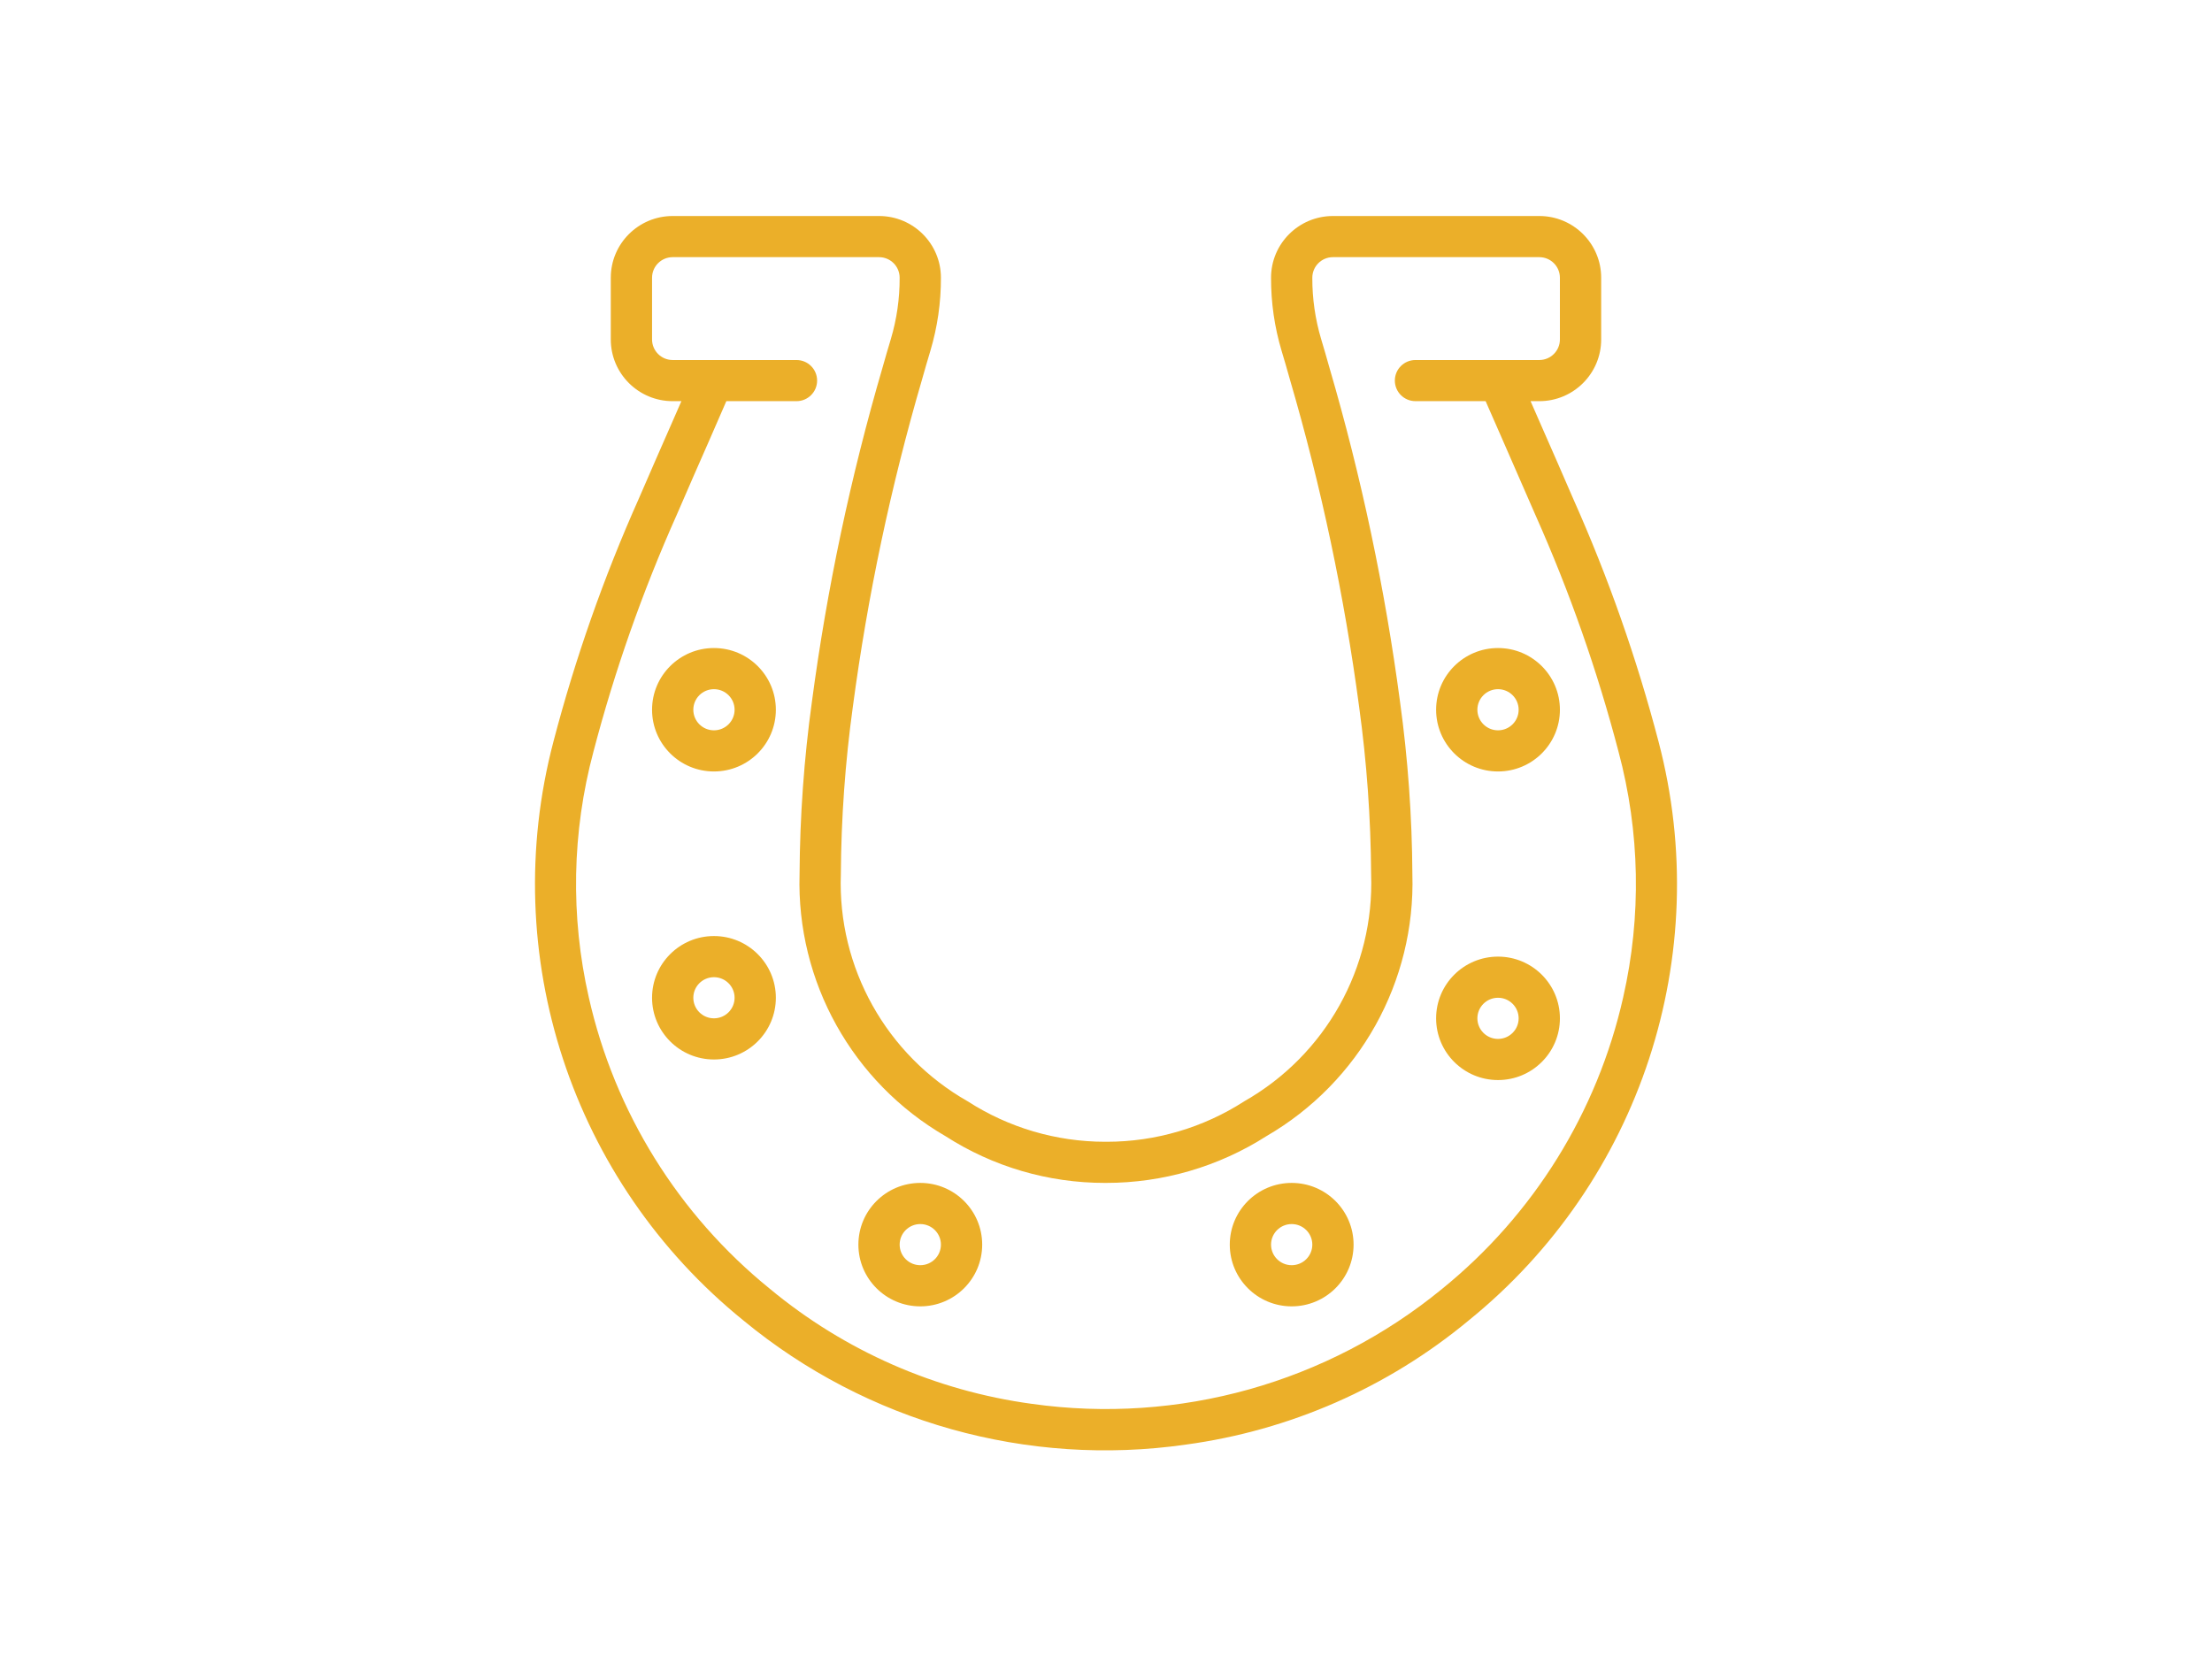 <svg width="215" height="161" viewBox="0 0 215 161" fill="none" xmlns="http://www.w3.org/2000/svg">
<path d="M72.268 128.38C84.252 138.268 99.866 142.648 115.262 140.44C125.373 139.069 134.894 134.891 142.737 128.382C159.439 114.862 166.663 92.847 161.205 72.096C159.092 64.022 156.321 56.134 152.921 48.51C151.85 46.026 150.759 43.54 149.666 41.054L148.767 39H149.613C152.936 39 155.63 36.313 155.63 33V27C155.63 23.686 152.936 21 149.613 21H129.559C126.236 21 123.542 23.686 123.542 27C123.534 29.413 123.881 31.814 124.573 34.126C124.85 35.032 125.107 35.938 125.365 36.856C128.417 47.292 130.669 57.944 132.104 68.72C132.848 74.115 133.237 79.553 133.269 85C133.594 94.067 128.847 102.564 120.945 107.061C116.965 109.63 112.327 110.997 107.587 111H107.396C102.665 110.995 98.035 109.631 94.062 107.07C86.154 102.574 81.403 94.072 81.728 85C81.76 79.553 82.149 74.114 82.893 68.718C84.329 57.938 86.582 47.283 89.634 36.844C89.89 35.938 90.147 35.032 90.426 34.118C91.117 31.808 91.463 29.41 91.455 27C91.455 23.686 88.761 21 85.438 21H65.383C62.061 21 59.367 23.686 59.367 27V33C59.367 36.313 62.061 39 65.383 39H66.23L65.331 41.054C64.238 43.54 63.147 46.026 62.076 48.51C58.676 56.133 55.907 64.019 53.794 72.092C48.337 92.844 55.564 114.861 72.268 128.38ZM57.684 73.064C59.745 65.2 62.447 57.516 65.76 50.09C66.83 47.614 67.912 45.138 69.005 42.66L70.598 39H77.416C78.524 39 79.421 38.105 79.421 37C79.421 35.895 78.523 35 77.416 35H65.383C64.276 35 63.378 34.105 63.378 33V27C63.378 25.895 64.276 25 65.383 25H85.438C86.546 25 87.443 25.896 87.443 27C87.452 29.016 87.164 31.023 86.589 32.956C86.304 33.888 86.04 34.822 85.777 35.744C82.671 46.374 80.378 57.224 78.918 68.2C78.148 73.767 77.746 79.379 77.715 85C77.406 95.438 82.851 105.208 91.903 110.458C96.517 113.425 101.89 115.002 107.38 114.999H107.498C113.028 115.003 118.442 113.424 123.099 110.45C132.146 105.2 137.587 95.434 137.279 85C137.248 79.379 136.846 73.767 136.076 68.2C134.618 57.228 132.327 46.382 129.221 35.756C128.957 34.822 128.692 33.888 128.409 32.956C127.834 31.023 127.545 29.016 127.553 27C127.553 25.895 128.451 25 129.558 25H149.613C150.72 25 151.618 25.895 151.618 27V33C151.618 34.104 150.72 35 149.613 35H137.58C136.472 35 135.575 35.895 135.575 36.999C135.575 38.104 136.473 38.999 137.58 38.999H144.398L146.003 42.659C147.091 45.135 148.173 47.612 149.248 50.089C152.558 57.517 155.256 65.202 157.314 73.067C159.406 80.879 159.561 89.08 157.767 96.965C155.256 108.111 149.059 118.091 140.171 125.299C129.039 134.435 114.573 138.491 100.298 136.479C90.925 135.206 82.099 131.331 74.829 125.295C65.941 118.091 59.742 108.114 57.231 96.969C55.435 89.082 55.591 80.878 57.684 73.064Z" fill="#EBAF29"/>
<path d="M89.449 127C92.772 127 95.466 124.313 95.466 121C95.466 117.686 92.772 115 89.449 115C86.126 115 83.433 117.686 83.433 121C83.433 124.313 86.126 127 89.449 127ZM89.449 119C90.557 119 91.455 119.895 91.455 120.999C91.455 122.104 90.557 122.999 89.449 122.999C88.342 122.999 87.444 122.104 87.444 120.999C87.444 119.895 88.342 119 89.449 119Z" fill="#EBAF29"/>
<path d="M69.394 103C72.717 103 75.411 100.313 75.411 97C75.411 93.686 72.717 91 69.394 91C66.072 91 63.378 93.686 63.378 97C63.378 100.313 66.072 103 69.394 103ZM69.394 95C70.502 95 71.4 95.895 71.4 96.999C71.4 98.104 70.502 98.999 69.394 98.999C68.287 98.999 67.389 98.104 67.389 96.999C67.389 95.895 68.287 95 69.394 95Z" fill="#EBAF29"/>
<path d="M69.394 75C72.717 75 75.411 72.313 75.411 69C75.411 65.686 72.717 63 69.394 63C66.072 63 63.378 65.686 63.378 69C63.378 72.314 66.072 75 69.394 75ZM69.394 67C70.502 67 71.4 67.895 71.4 69C71.4 70.104 70.502 71 69.394 71C68.287 71 67.389 70.104 67.389 69C67.389 67.895 68.287 67 69.394 67Z" fill="#EBAF29"/>
<path d="M125.548 127C128.87 127 131.564 124.313 131.564 121C131.564 117.686 128.87 115 125.548 115C122.225 115 119.531 117.686 119.531 121C119.531 124.313 122.225 127 125.548 127ZM125.548 119C126.655 119 127.553 119.895 127.553 120.999C127.553 122.104 126.655 122.999 125.548 122.999C124.44 122.999 123.542 122.104 123.542 120.999C123.542 119.895 124.44 119 125.548 119Z" fill="#EBAF29"/>
<path d="M145.602 105C148.925 105 151.619 102.313 151.619 99C151.619 95.686 148.925 93 145.602 93C142.28 93 139.586 95.686 139.586 99C139.586 102.313 142.28 105 145.602 105ZM145.602 97C146.71 97 147.608 97.895 147.608 99C147.608 100.104 146.71 101 145.602 101C144.495 101 143.597 100.104 143.597 99C143.597 97.895 144.495 97 145.602 97Z" fill="#EBAF29"/>
<path d="M145.602 75C148.925 75 151.619 72.313 151.619 69C151.619 65.686 148.925 63 145.602 63C142.28 63 139.586 65.686 139.586 69C139.586 72.314 142.28 75 145.602 75ZM145.602 67C146.71 67 147.608 67.895 147.608 69C147.608 70.104 146.71 71 145.602 71C144.495 71 143.597 70.104 143.597 69C143.597 67.895 144.495 67 145.602 67Z" fill="#EBAF29"/>
</svg>
